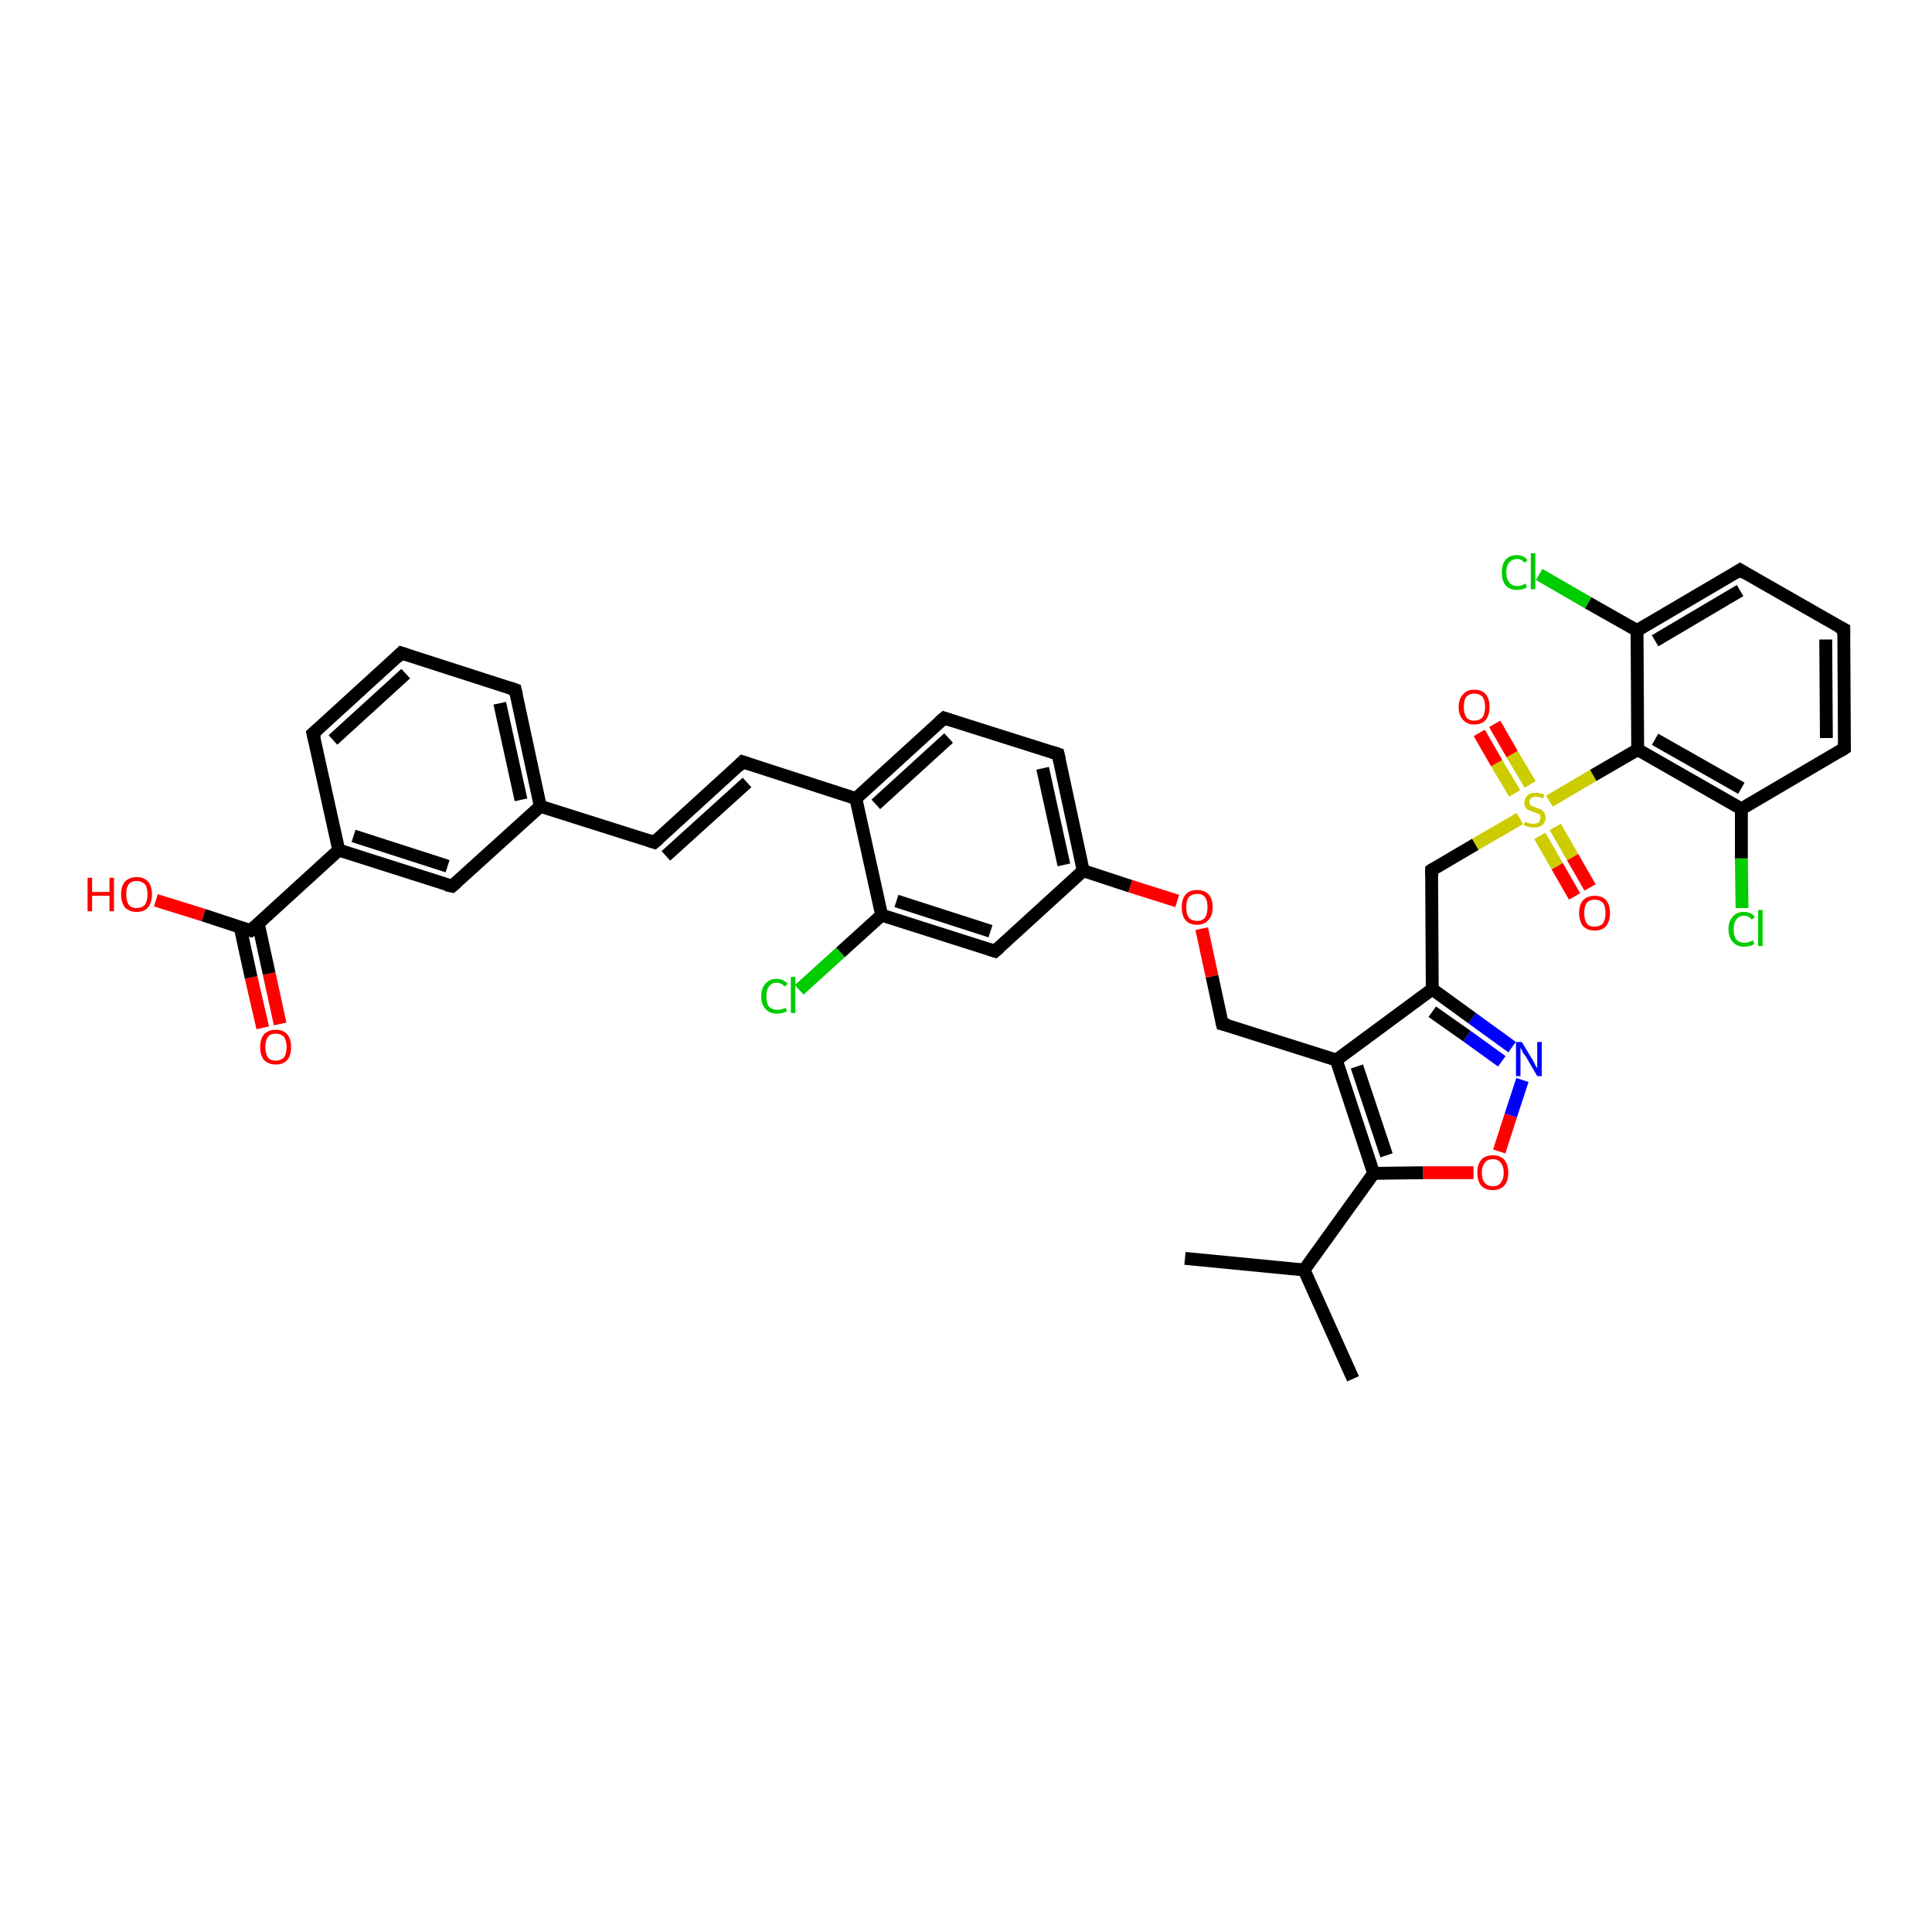 <?xml version='1.0' encoding='iso-8859-1'?>
<svg version='1.1' baseProfile='full'
              xmlns='http://www.w3.org/2000/svg'
                      xmlns:rdkit='http://www.rdkit.org/xml'
                      xmlns:xlink='http://www.w3.org/1999/xlink'
                  xml:space='preserve'
width='300px' height='300px' viewBox='0 0 300 300'>
<!-- END OF HEADER -->
<rect style='opacity:1.0;fill:#FFFFFF;stroke:none' width='300.0' height='300.0' x='0.0' y='0.0'> </rect>
<path class='bond-0 atom-0 atom-1' d='M 184.0,195.4 L 202.5,197.2' style='fill:none;fill-rule:evenodd;stroke:#000000;stroke-width:2.0px;stroke-linecap:butt;stroke-linejoin:miter;stroke-opacity:1' />
<path class='bond-1 atom-1 atom-2' d='M 202.5,197.2 L 210.1,214.1' style='fill:none;fill-rule:evenodd;stroke:#000000;stroke-width:2.0px;stroke-linecap:butt;stroke-linejoin:miter;stroke-opacity:1' />
<path class='bond-2 atom-1 atom-3' d='M 202.5,197.2 L 213.3,182.2' style='fill:none;fill-rule:evenodd;stroke:#000000;stroke-width:2.0px;stroke-linecap:butt;stroke-linejoin:miter;stroke-opacity:1' />
<path class='bond-3 atom-3 atom-4' d='M 213.3,182.2 L 221.0,182.1' style='fill:none;fill-rule:evenodd;stroke:#000000;stroke-width:2.0px;stroke-linecap:butt;stroke-linejoin:miter;stroke-opacity:1' />
<path class='bond-3 atom-3 atom-4' d='M 221.0,182.1 L 228.8,182.1' style='fill:none;fill-rule:evenodd;stroke:#FF0000;stroke-width:2.0px;stroke-linecap:butt;stroke-linejoin:miter;stroke-opacity:1' />
<path class='bond-4 atom-4 atom-5' d='M 232.8,178.8 L 234.6,173.2' style='fill:none;fill-rule:evenodd;stroke:#FF0000;stroke-width:2.0px;stroke-linecap:butt;stroke-linejoin:miter;stroke-opacity:1' />
<path class='bond-4 atom-4 atom-5' d='M 234.6,173.2 L 236.4,167.7' style='fill:none;fill-rule:evenodd;stroke:#0000FF;stroke-width:2.0px;stroke-linecap:butt;stroke-linejoin:miter;stroke-opacity:1' />
<path class='bond-5 atom-5 atom-6' d='M 234.8,162.6 L 228.6,158.1' style='fill:none;fill-rule:evenodd;stroke:#0000FF;stroke-width:2.0px;stroke-linecap:butt;stroke-linejoin:miter;stroke-opacity:1' />
<path class='bond-5 atom-5 atom-6' d='M 228.6,158.1 L 222.4,153.6' style='fill:none;fill-rule:evenodd;stroke:#000000;stroke-width:2.0px;stroke-linecap:butt;stroke-linejoin:miter;stroke-opacity:1' />
<path class='bond-5 atom-5 atom-6' d='M 233.2,164.8 L 227.8,160.9' style='fill:none;fill-rule:evenodd;stroke:#0000FF;stroke-width:2.0px;stroke-linecap:butt;stroke-linejoin:miter;stroke-opacity:1' />
<path class='bond-5 atom-5 atom-6' d='M 227.8,160.9 L 222.4,157.1' style='fill:none;fill-rule:evenodd;stroke:#000000;stroke-width:2.0px;stroke-linecap:butt;stroke-linejoin:miter;stroke-opacity:1' />
<path class='bond-6 atom-6 atom-7' d='M 222.4,153.6 L 222.3,135.1' style='fill:none;fill-rule:evenodd;stroke:#000000;stroke-width:2.0px;stroke-linecap:butt;stroke-linejoin:miter;stroke-opacity:1' />
<path class='bond-7 atom-7 atom-8' d='M 222.3,135.1 L 229.1,131.1' style='fill:none;fill-rule:evenodd;stroke:#000000;stroke-width:2.0px;stroke-linecap:butt;stroke-linejoin:miter;stroke-opacity:1' />
<path class='bond-7 atom-7 atom-8' d='M 229.1,131.1 L 236.0,127.1' style='fill:none;fill-rule:evenodd;stroke:#CCCC00;stroke-width:2.0px;stroke-linecap:butt;stroke-linejoin:miter;stroke-opacity:1' />
<path class='bond-8 atom-8 atom-9' d='M 239.1,129.8 L 241.8,134.5' style='fill:none;fill-rule:evenodd;stroke:#CCCC00;stroke-width:2.0px;stroke-linecap:butt;stroke-linejoin:miter;stroke-opacity:1' />
<path class='bond-8 atom-8 atom-9' d='M 241.8,134.5 L 244.5,139.2' style='fill:none;fill-rule:evenodd;stroke:#FF0000;stroke-width:2.0px;stroke-linecap:butt;stroke-linejoin:miter;stroke-opacity:1' />
<path class='bond-8 atom-8 atom-9' d='M 241.5,128.4 L 244.2,133.1' style='fill:none;fill-rule:evenodd;stroke:#CCCC00;stroke-width:2.0px;stroke-linecap:butt;stroke-linejoin:miter;stroke-opacity:1' />
<path class='bond-8 atom-8 atom-9' d='M 244.2,133.1 L 246.9,137.8' style='fill:none;fill-rule:evenodd;stroke:#FF0000;stroke-width:2.0px;stroke-linecap:butt;stroke-linejoin:miter;stroke-opacity:1' />
<path class='bond-9 atom-8 atom-10' d='M 237.6,121.8 L 234.8,117.1' style='fill:none;fill-rule:evenodd;stroke:#CCCC00;stroke-width:2.0px;stroke-linecap:butt;stroke-linejoin:miter;stroke-opacity:1' />
<path class='bond-9 atom-8 atom-10' d='M 234.8,117.1 L 232.1,112.4' style='fill:none;fill-rule:evenodd;stroke:#FF0000;stroke-width:2.0px;stroke-linecap:butt;stroke-linejoin:miter;stroke-opacity:1' />
<path class='bond-9 atom-8 atom-10' d='M 235.2,123.2 L 232.4,118.5' style='fill:none;fill-rule:evenodd;stroke:#CCCC00;stroke-width:2.0px;stroke-linecap:butt;stroke-linejoin:miter;stroke-opacity:1' />
<path class='bond-9 atom-8 atom-10' d='M 232.4,118.5 L 229.7,113.8' style='fill:none;fill-rule:evenodd;stroke:#FF0000;stroke-width:2.0px;stroke-linecap:butt;stroke-linejoin:miter;stroke-opacity:1' />
<path class='bond-10 atom-8 atom-11' d='M 240.6,124.4 L 247.4,120.4' style='fill:none;fill-rule:evenodd;stroke:#CCCC00;stroke-width:2.0px;stroke-linecap:butt;stroke-linejoin:miter;stroke-opacity:1' />
<path class='bond-10 atom-8 atom-11' d='M 247.4,120.4 L 254.3,116.4' style='fill:none;fill-rule:evenodd;stroke:#000000;stroke-width:2.0px;stroke-linecap:butt;stroke-linejoin:miter;stroke-opacity:1' />
<path class='bond-11 atom-11 atom-12' d='M 254.3,116.4 L 270.4,125.6' style='fill:none;fill-rule:evenodd;stroke:#000000;stroke-width:2.0px;stroke-linecap:butt;stroke-linejoin:miter;stroke-opacity:1' />
<path class='bond-11 atom-11 atom-12' d='M 257.0,114.8 L 270.4,122.4' style='fill:none;fill-rule:evenodd;stroke:#000000;stroke-width:2.0px;stroke-linecap:butt;stroke-linejoin:miter;stroke-opacity:1' />
<path class='bond-12 atom-12 atom-13' d='M 270.4,125.6 L 270.4,133.3' style='fill:none;fill-rule:evenodd;stroke:#000000;stroke-width:2.0px;stroke-linecap:butt;stroke-linejoin:miter;stroke-opacity:1' />
<path class='bond-12 atom-12 atom-13' d='M 270.4,133.3 L 270.5,141.0' style='fill:none;fill-rule:evenodd;stroke:#00CC00;stroke-width:2.0px;stroke-linecap:butt;stroke-linejoin:miter;stroke-opacity:1' />
<path class='bond-13 atom-12 atom-14' d='M 270.4,125.6 L 286.4,116.2' style='fill:none;fill-rule:evenodd;stroke:#000000;stroke-width:2.0px;stroke-linecap:butt;stroke-linejoin:miter;stroke-opacity:1' />
<path class='bond-14 atom-14 atom-15' d='M 286.4,116.2 L 286.3,97.7' style='fill:none;fill-rule:evenodd;stroke:#000000;stroke-width:2.0px;stroke-linecap:butt;stroke-linejoin:miter;stroke-opacity:1' />
<path class='bond-14 atom-14 atom-15' d='M 283.6,114.6 L 283.5,99.3' style='fill:none;fill-rule:evenodd;stroke:#000000;stroke-width:2.0px;stroke-linecap:butt;stroke-linejoin:miter;stroke-opacity:1' />
<path class='bond-15 atom-15 atom-16' d='M 286.3,97.7 L 270.2,88.5' style='fill:none;fill-rule:evenodd;stroke:#000000;stroke-width:2.0px;stroke-linecap:butt;stroke-linejoin:miter;stroke-opacity:1' />
<path class='bond-16 atom-16 atom-17' d='M 270.2,88.5 L 254.2,97.9' style='fill:none;fill-rule:evenodd;stroke:#000000;stroke-width:2.0px;stroke-linecap:butt;stroke-linejoin:miter;stroke-opacity:1' />
<path class='bond-16 atom-16 atom-17' d='M 270.2,91.7 L 257.0,99.5' style='fill:none;fill-rule:evenodd;stroke:#000000;stroke-width:2.0px;stroke-linecap:butt;stroke-linejoin:miter;stroke-opacity:1' />
<path class='bond-17 atom-17 atom-18' d='M 254.2,97.9 L 246.6,93.6' style='fill:none;fill-rule:evenodd;stroke:#000000;stroke-width:2.0px;stroke-linecap:butt;stroke-linejoin:miter;stroke-opacity:1' />
<path class='bond-17 atom-17 atom-18' d='M 246.6,93.6 L 239.0,89.2' style='fill:none;fill-rule:evenodd;stroke:#00CC00;stroke-width:2.0px;stroke-linecap:butt;stroke-linejoin:miter;stroke-opacity:1' />
<path class='bond-18 atom-6 atom-19' d='M 222.4,153.6 L 207.5,164.6' style='fill:none;fill-rule:evenodd;stroke:#000000;stroke-width:2.0px;stroke-linecap:butt;stroke-linejoin:miter;stroke-opacity:1' />
<path class='bond-19 atom-19 atom-20' d='M 207.5,164.6 L 189.8,159.0' style='fill:none;fill-rule:evenodd;stroke:#000000;stroke-width:2.0px;stroke-linecap:butt;stroke-linejoin:miter;stroke-opacity:1' />
<path class='bond-20 atom-20 atom-21' d='M 189.8,159.0 L 188.2,151.6' style='fill:none;fill-rule:evenodd;stroke:#000000;stroke-width:2.0px;stroke-linecap:butt;stroke-linejoin:miter;stroke-opacity:1' />
<path class='bond-20 atom-20 atom-21' d='M 188.2,151.6 L 186.6,144.2' style='fill:none;fill-rule:evenodd;stroke:#FF0000;stroke-width:2.0px;stroke-linecap:butt;stroke-linejoin:miter;stroke-opacity:1' />
<path class='bond-21 atom-21 atom-22' d='M 182.8,139.9 L 175.5,137.6' style='fill:none;fill-rule:evenodd;stroke:#FF0000;stroke-width:2.0px;stroke-linecap:butt;stroke-linejoin:miter;stroke-opacity:1' />
<path class='bond-21 atom-21 atom-22' d='M 175.5,137.6 L 168.2,135.2' style='fill:none;fill-rule:evenodd;stroke:#000000;stroke-width:2.0px;stroke-linecap:butt;stroke-linejoin:miter;stroke-opacity:1' />
<path class='bond-22 atom-22 atom-23' d='M 168.2,135.2 L 164.3,117.1' style='fill:none;fill-rule:evenodd;stroke:#000000;stroke-width:2.0px;stroke-linecap:butt;stroke-linejoin:miter;stroke-opacity:1' />
<path class='bond-22 atom-22 atom-23' d='M 165.2,134.3 L 161.9,119.3' style='fill:none;fill-rule:evenodd;stroke:#000000;stroke-width:2.0px;stroke-linecap:butt;stroke-linejoin:miter;stroke-opacity:1' />
<path class='bond-23 atom-23 atom-24' d='M 164.3,117.1 L 146.6,111.5' style='fill:none;fill-rule:evenodd;stroke:#000000;stroke-width:2.0px;stroke-linecap:butt;stroke-linejoin:miter;stroke-opacity:1' />
<path class='bond-24 atom-24 atom-25' d='M 146.6,111.5 L 132.9,124.0' style='fill:none;fill-rule:evenodd;stroke:#000000;stroke-width:2.0px;stroke-linecap:butt;stroke-linejoin:miter;stroke-opacity:1' />
<path class='bond-24 atom-24 atom-25' d='M 147.3,114.6 L 136.0,124.9' style='fill:none;fill-rule:evenodd;stroke:#000000;stroke-width:2.0px;stroke-linecap:butt;stroke-linejoin:miter;stroke-opacity:1' />
<path class='bond-25 atom-25 atom-26' d='M 132.9,124.0 L 115.3,118.3' style='fill:none;fill-rule:evenodd;stroke:#000000;stroke-width:2.0px;stroke-linecap:butt;stroke-linejoin:miter;stroke-opacity:1' />
<path class='bond-26 atom-26 atom-27' d='M 115.3,118.3 L 101.6,130.8' style='fill:none;fill-rule:evenodd;stroke:#000000;stroke-width:2.0px;stroke-linecap:butt;stroke-linejoin:miter;stroke-opacity:1' />
<path class='bond-26 atom-26 atom-27' d='M 116.0,121.5 L 103.4,132.9' style='fill:none;fill-rule:evenodd;stroke:#000000;stroke-width:2.0px;stroke-linecap:butt;stroke-linejoin:miter;stroke-opacity:1' />
<path class='bond-27 atom-27 atom-28' d='M 101.6,130.8 L 83.9,125.2' style='fill:none;fill-rule:evenodd;stroke:#000000;stroke-width:2.0px;stroke-linecap:butt;stroke-linejoin:miter;stroke-opacity:1' />
<path class='bond-28 atom-28 atom-29' d='M 83.9,125.2 L 80.0,107.1' style='fill:none;fill-rule:evenodd;stroke:#000000;stroke-width:2.0px;stroke-linecap:butt;stroke-linejoin:miter;stroke-opacity:1' />
<path class='bond-28 atom-28 atom-29' d='M 80.9,124.2 L 77.6,109.2' style='fill:none;fill-rule:evenodd;stroke:#000000;stroke-width:2.0px;stroke-linecap:butt;stroke-linejoin:miter;stroke-opacity:1' />
<path class='bond-29 atom-29 atom-30' d='M 80.0,107.1 L 62.3,101.4' style='fill:none;fill-rule:evenodd;stroke:#000000;stroke-width:2.0px;stroke-linecap:butt;stroke-linejoin:miter;stroke-opacity:1' />
<path class='bond-30 atom-30 atom-31' d='M 62.3,101.4 L 48.6,113.9' style='fill:none;fill-rule:evenodd;stroke:#000000;stroke-width:2.0px;stroke-linecap:butt;stroke-linejoin:miter;stroke-opacity:1' />
<path class='bond-30 atom-30 atom-31' d='M 63.0,104.6 L 51.7,114.9' style='fill:none;fill-rule:evenodd;stroke:#000000;stroke-width:2.0px;stroke-linecap:butt;stroke-linejoin:miter;stroke-opacity:1' />
<path class='bond-31 atom-31 atom-32' d='M 48.6,113.9 L 52.6,132.0' style='fill:none;fill-rule:evenodd;stroke:#000000;stroke-width:2.0px;stroke-linecap:butt;stroke-linejoin:miter;stroke-opacity:1' />
<path class='bond-32 atom-32 atom-33' d='M 52.6,132.0 L 70.2,137.6' style='fill:none;fill-rule:evenodd;stroke:#000000;stroke-width:2.0px;stroke-linecap:butt;stroke-linejoin:miter;stroke-opacity:1' />
<path class='bond-32 atom-32 atom-33' d='M 54.9,129.8 L 69.5,134.5' style='fill:none;fill-rule:evenodd;stroke:#000000;stroke-width:2.0px;stroke-linecap:butt;stroke-linejoin:miter;stroke-opacity:1' />
<path class='bond-33 atom-32 atom-34' d='M 52.6,132.0 L 38.9,144.5' style='fill:none;fill-rule:evenodd;stroke:#000000;stroke-width:2.0px;stroke-linecap:butt;stroke-linejoin:miter;stroke-opacity:1' />
<path class='bond-34 atom-34 atom-35' d='M 38.9,144.5 L 31.6,142.1' style='fill:none;fill-rule:evenodd;stroke:#000000;stroke-width:2.0px;stroke-linecap:butt;stroke-linejoin:miter;stroke-opacity:1' />
<path class='bond-34 atom-34 atom-35' d='M 31.6,142.1 L 24.2,139.8' style='fill:none;fill-rule:evenodd;stroke:#FF0000;stroke-width:2.0px;stroke-linecap:butt;stroke-linejoin:miter;stroke-opacity:1' />
<path class='bond-35 atom-34 atom-36' d='M 37.3,144.0 L 39.0,151.8' style='fill:none;fill-rule:evenodd;stroke:#000000;stroke-width:2.0px;stroke-linecap:butt;stroke-linejoin:miter;stroke-opacity:1' />
<path class='bond-35 atom-34 atom-36' d='M 39.0,151.8 L 40.8,159.6' style='fill:none;fill-rule:evenodd;stroke:#FF0000;stroke-width:2.0px;stroke-linecap:butt;stroke-linejoin:miter;stroke-opacity:1' />
<path class='bond-35 atom-34 atom-36' d='M 40.1,143.4 L 41.8,151.2' style='fill:none;fill-rule:evenodd;stroke:#000000;stroke-width:2.0px;stroke-linecap:butt;stroke-linejoin:miter;stroke-opacity:1' />
<path class='bond-35 atom-34 atom-36' d='M 41.8,151.2 L 43.5,159.0' style='fill:none;fill-rule:evenodd;stroke:#FF0000;stroke-width:2.0px;stroke-linecap:butt;stroke-linejoin:miter;stroke-opacity:1' />
<path class='bond-36 atom-25 atom-37' d='M 132.9,124.0 L 136.9,142.1' style='fill:none;fill-rule:evenodd;stroke:#000000;stroke-width:2.0px;stroke-linecap:butt;stroke-linejoin:miter;stroke-opacity:1' />
<path class='bond-37 atom-37 atom-38' d='M 136.9,142.1 L 130.5,147.9' style='fill:none;fill-rule:evenodd;stroke:#000000;stroke-width:2.0px;stroke-linecap:butt;stroke-linejoin:miter;stroke-opacity:1' />
<path class='bond-37 atom-37 atom-38' d='M 130.5,147.9 L 124.1,153.7' style='fill:none;fill-rule:evenodd;stroke:#00CC00;stroke-width:2.0px;stroke-linecap:butt;stroke-linejoin:miter;stroke-opacity:1' />
<path class='bond-38 atom-37 atom-39' d='M 136.9,142.1 L 154.5,147.7' style='fill:none;fill-rule:evenodd;stroke:#000000;stroke-width:2.0px;stroke-linecap:butt;stroke-linejoin:miter;stroke-opacity:1' />
<path class='bond-38 atom-37 atom-39' d='M 139.2,139.9 L 153.8,144.6' style='fill:none;fill-rule:evenodd;stroke:#000000;stroke-width:2.0px;stroke-linecap:butt;stroke-linejoin:miter;stroke-opacity:1' />
<path class='bond-39 atom-19 atom-3' d='M 207.5,164.6 L 213.3,182.2' style='fill:none;fill-rule:evenodd;stroke:#000000;stroke-width:2.0px;stroke-linecap:butt;stroke-linejoin:miter;stroke-opacity:1' />
<path class='bond-39 atom-19 atom-3' d='M 210.7,165.6 L 215.3,179.4' style='fill:none;fill-rule:evenodd;stroke:#000000;stroke-width:2.0px;stroke-linecap:butt;stroke-linejoin:miter;stroke-opacity:1' />
<path class='bond-40 atom-39 atom-22' d='M 154.5,147.7 L 168.2,135.2' style='fill:none;fill-rule:evenodd;stroke:#000000;stroke-width:2.0px;stroke-linecap:butt;stroke-linejoin:miter;stroke-opacity:1' />
<path class='bond-41 atom-17 atom-11' d='M 254.2,97.9 L 254.3,116.4' style='fill:none;fill-rule:evenodd;stroke:#000000;stroke-width:2.0px;stroke-linecap:butt;stroke-linejoin:miter;stroke-opacity:1' />
<path class='bond-42 atom-33 atom-28' d='M 70.2,137.6 L 83.9,125.2' style='fill:none;fill-rule:evenodd;stroke:#000000;stroke-width:2.0px;stroke-linecap:butt;stroke-linejoin:miter;stroke-opacity:1' />
<path d='M 222.3,136.0 L 222.3,135.1 L 222.6,134.9' style='fill:none;stroke:#000000;stroke-width:2.0px;stroke-linecap:butt;stroke-linejoin:miter;stroke-opacity:1;' />
<path d='M 285.6,116.7 L 286.4,116.2 L 286.4,115.3' style='fill:none;stroke:#000000;stroke-width:2.0px;stroke-linecap:butt;stroke-linejoin:miter;stroke-opacity:1;' />
<path d='M 286.3,98.6 L 286.3,97.7 L 285.5,97.3' style='fill:none;stroke:#000000;stroke-width:2.0px;stroke-linecap:butt;stroke-linejoin:miter;stroke-opacity:1;' />
<path d='M 271.0,89.0 L 270.2,88.5 L 269.4,89.0' style='fill:none;stroke:#000000;stroke-width:2.0px;stroke-linecap:butt;stroke-linejoin:miter;stroke-opacity:1;' />
<path d='M 190.7,159.2 L 189.8,159.0 L 189.7,158.6' style='fill:none;stroke:#000000;stroke-width:2.0px;stroke-linecap:butt;stroke-linejoin:miter;stroke-opacity:1;' />
<path d='M 164.5,118.0 L 164.3,117.1 L 163.4,116.8' style='fill:none;stroke:#000000;stroke-width:2.0px;stroke-linecap:butt;stroke-linejoin:miter;stroke-opacity:1;' />
<path d='M 147.5,111.8 L 146.6,111.5 L 145.9,112.1' style='fill:none;stroke:#000000;stroke-width:2.0px;stroke-linecap:butt;stroke-linejoin:miter;stroke-opacity:1;' />
<path d='M 116.2,118.6 L 115.3,118.3 L 114.6,119.0' style='fill:none;stroke:#000000;stroke-width:2.0px;stroke-linecap:butt;stroke-linejoin:miter;stroke-opacity:1;' />
<path d='M 102.3,130.2 L 101.6,130.8 L 100.7,130.5' style='fill:none;stroke:#000000;stroke-width:2.0px;stroke-linecap:butt;stroke-linejoin:miter;stroke-opacity:1;' />
<path d='M 80.2,108.0 L 80.0,107.1 L 79.1,106.8' style='fill:none;stroke:#000000;stroke-width:2.0px;stroke-linecap:butt;stroke-linejoin:miter;stroke-opacity:1;' />
<path d='M 63.2,101.7 L 62.3,101.4 L 61.6,102.1' style='fill:none;stroke:#000000;stroke-width:2.0px;stroke-linecap:butt;stroke-linejoin:miter;stroke-opacity:1;' />
<path d='M 49.3,113.3 L 48.6,113.9 L 48.8,114.8' style='fill:none;stroke:#000000;stroke-width:2.0px;stroke-linecap:butt;stroke-linejoin:miter;stroke-opacity:1;' />
<path d='M 69.3,137.4 L 70.2,137.6 L 70.9,137.0' style='fill:none;stroke:#000000;stroke-width:2.0px;stroke-linecap:butt;stroke-linejoin:miter;stroke-opacity:1;' />
<path d='M 39.6,143.9 L 38.9,144.5 L 38.5,144.4' style='fill:none;stroke:#000000;stroke-width:2.0px;stroke-linecap:butt;stroke-linejoin:miter;stroke-opacity:1;' />
<path d='M 153.6,147.4 L 154.5,147.7 L 155.2,147.1' style='fill:none;stroke:#000000;stroke-width:2.0px;stroke-linecap:butt;stroke-linejoin:miter;stroke-opacity:1;' />
<path class='atom-4' d='M 229.4 182.1
Q 229.4 180.8, 230.0 180.1
Q 230.6 179.4, 231.8 179.4
Q 233.0 179.4, 233.6 180.1
Q 234.2 180.8, 234.2 182.1
Q 234.2 183.4, 233.6 184.1
Q 232.9 184.8, 231.8 184.8
Q 230.6 184.8, 230.0 184.1
Q 229.4 183.4, 229.4 182.1
M 231.8 184.2
Q 232.6 184.2, 233.0 183.7
Q 233.5 183.1, 233.5 182.1
Q 233.5 181.1, 233.0 180.5
Q 232.6 180.0, 231.8 180.0
Q 231.0 180.0, 230.6 180.5
Q 230.1 181.1, 230.1 182.1
Q 230.1 183.2, 230.6 183.7
Q 231.0 184.2, 231.8 184.2
' fill='#FF0000'/>
<path class='atom-5' d='M 236.3 161.8
L 238.0 164.6
Q 238.2 164.9, 238.4 165.4
Q 238.7 165.9, 238.7 165.9
L 238.7 161.8
L 239.4 161.8
L 239.4 167.1
L 238.7 167.1
L 236.9 164.0
Q 236.6 163.7, 236.4 163.3
Q 236.2 162.8, 236.1 162.7
L 236.1 167.1
L 235.4 167.1
L 235.4 161.8
L 236.3 161.8
' fill='#0000FF'/>
<path class='atom-8' d='M 236.8 127.6
Q 236.9 127.6, 237.1 127.7
Q 237.4 127.8, 237.6 127.9
Q 237.9 127.9, 238.2 127.9
Q 238.7 127.9, 238.9 127.7
Q 239.2 127.4, 239.2 127.0
Q 239.2 126.7, 239.1 126.5
Q 238.9 126.4, 238.7 126.3
Q 238.5 126.2, 238.1 126.1
Q 237.7 125.9, 237.4 125.8
Q 237.1 125.7, 236.9 125.4
Q 236.7 125.1, 236.7 124.6
Q 236.7 124.0, 237.2 123.5
Q 237.6 123.1, 238.5 123.1
Q 239.1 123.1, 239.8 123.4
L 239.6 124.0
Q 239.0 123.7, 238.5 123.7
Q 238.0 123.7, 237.7 124.0
Q 237.4 124.2, 237.5 124.5
Q 237.5 124.8, 237.6 125.0
Q 237.7 125.1, 238.0 125.2
Q 238.2 125.3, 238.5 125.4
Q 239.0 125.6, 239.3 125.7
Q 239.6 125.9, 239.8 126.2
Q 240.0 126.5, 240.0 127.0
Q 240.0 127.7, 239.5 128.1
Q 239.0 128.5, 238.2 128.5
Q 237.7 128.5, 237.4 128.4
Q 237.0 128.3, 236.6 128.1
L 236.8 127.6
' fill='#CCCC00'/>
<path class='atom-9' d='M 245.2 141.8
Q 245.2 140.5, 245.8 139.8
Q 246.5 139.1, 247.6 139.1
Q 248.8 139.1, 249.4 139.8
Q 250.0 140.5, 250.0 141.8
Q 250.0 143.0, 249.4 143.8
Q 248.8 144.5, 247.6 144.5
Q 246.5 144.5, 245.8 143.8
Q 245.2 143.0, 245.2 141.8
M 247.6 143.9
Q 248.4 143.9, 248.9 143.4
Q 249.3 142.8, 249.3 141.8
Q 249.3 140.7, 248.9 140.2
Q 248.4 139.7, 247.6 139.7
Q 246.8 139.7, 246.4 140.2
Q 246.0 140.7, 246.0 141.8
Q 246.0 142.8, 246.4 143.4
Q 246.8 143.9, 247.6 143.9
' fill='#FF0000'/>
<path class='atom-10' d='M 226.5 109.8
Q 226.5 108.5, 227.2 107.8
Q 227.8 107.1, 228.9 107.1
Q 230.1 107.1, 230.7 107.8
Q 231.3 108.5, 231.3 109.8
Q 231.3 111.0, 230.7 111.8
Q 230.1 112.5, 228.9 112.5
Q 227.8 112.5, 227.2 111.8
Q 226.5 111.1, 226.5 109.8
M 228.9 111.9
Q 229.7 111.9, 230.2 111.4
Q 230.6 110.8, 230.6 109.8
Q 230.6 108.7, 230.2 108.2
Q 229.7 107.7, 228.9 107.7
Q 228.1 107.7, 227.7 108.2
Q 227.3 108.7, 227.3 109.8
Q 227.3 110.8, 227.7 111.4
Q 228.1 111.9, 228.9 111.9
' fill='#FF0000'/>
<path class='atom-13' d='M 268.4 144.3
Q 268.4 143.0, 269.1 142.3
Q 269.7 141.6, 270.8 141.6
Q 271.9 141.6, 272.5 142.4
L 272.0 142.8
Q 271.6 142.2, 270.8 142.2
Q 270.0 142.2, 269.6 142.8
Q 269.2 143.3, 269.2 144.3
Q 269.2 145.3, 269.6 145.9
Q 270.1 146.4, 270.9 146.4
Q 271.5 146.4, 272.2 146.0
L 272.4 146.6
Q 272.1 146.8, 271.7 146.9
Q 271.3 147.0, 270.8 147.0
Q 269.7 147.0, 269.1 146.3
Q 268.4 145.6, 268.4 144.3
' fill='#00CC00'/>
<path class='atom-13' d='M 273.0 141.3
L 273.7 141.3
L 273.7 146.9
L 273.0 146.9
L 273.0 141.3
' fill='#00CC00'/>
<path class='atom-18' d='M 233.2 88.9
Q 233.2 87.6, 233.8 86.9
Q 234.4 86.2, 235.6 86.2
Q 236.6 86.2, 237.2 87.0
L 236.7 87.4
Q 236.3 86.8, 235.6 86.8
Q 234.8 86.8, 234.3 87.4
Q 233.9 87.9, 233.9 88.9
Q 233.9 89.9, 234.4 90.5
Q 234.8 91.0, 235.6 91.0
Q 236.2 91.0, 236.9 90.6
L 237.1 91.2
Q 236.8 91.4, 236.4 91.5
Q 236.0 91.6, 235.5 91.6
Q 234.4 91.6, 233.8 90.9
Q 233.2 90.2, 233.2 88.9
' fill='#00CC00'/>
<path class='atom-18' d='M 237.7 85.9
L 238.4 85.9
L 238.4 91.5
L 237.7 91.5
L 237.7 85.9
' fill='#00CC00'/>
<path class='atom-21' d='M 183.5 140.9
Q 183.5 139.6, 184.1 138.9
Q 184.7 138.2, 185.9 138.2
Q 187.0 138.2, 187.7 138.9
Q 188.3 139.6, 188.3 140.9
Q 188.3 142.2, 187.6 142.9
Q 187.0 143.6, 185.9 143.6
Q 184.7 143.6, 184.1 142.9
Q 183.5 142.2, 183.5 140.9
M 185.9 143.0
Q 186.7 143.0, 187.1 142.5
Q 187.5 141.9, 187.5 140.9
Q 187.5 139.8, 187.1 139.3
Q 186.7 138.8, 185.9 138.8
Q 185.1 138.8, 184.6 139.3
Q 184.2 139.8, 184.2 140.9
Q 184.2 141.9, 184.6 142.5
Q 185.1 143.0, 185.9 143.0
' fill='#FF0000'/>
<path class='atom-35' d='M 13.6 136.3
L 14.3 136.3
L 14.3 138.5
L 17.0 138.5
L 17.0 136.3
L 17.7 136.3
L 17.7 141.5
L 17.0 141.5
L 17.0 139.1
L 14.3 139.1
L 14.3 141.5
L 13.6 141.5
L 13.6 136.3
' fill='#FF0000'/>
<path class='atom-35' d='M 18.8 138.9
Q 18.8 137.6, 19.4 136.9
Q 20.1 136.2, 21.2 136.2
Q 22.4 136.2, 23.0 136.9
Q 23.6 137.6, 23.6 138.9
Q 23.6 140.1, 23.0 140.9
Q 22.4 141.6, 21.2 141.6
Q 20.1 141.6, 19.4 140.9
Q 18.8 140.1, 18.8 138.9
M 21.2 141.0
Q 22.0 141.0, 22.5 140.5
Q 22.9 139.9, 22.9 138.9
Q 22.9 137.8, 22.5 137.3
Q 22.0 136.8, 21.2 136.8
Q 20.4 136.8, 20.0 137.3
Q 19.6 137.8, 19.6 138.9
Q 19.6 139.9, 20.0 140.5
Q 20.4 141.0, 21.2 141.0
' fill='#FF0000'/>
<path class='atom-36' d='M 40.4 162.6
Q 40.4 161.3, 41.0 160.6
Q 41.7 159.9, 42.8 159.9
Q 44.0 159.9, 44.6 160.6
Q 45.2 161.3, 45.2 162.6
Q 45.2 163.9, 44.6 164.6
Q 44.0 165.3, 42.8 165.3
Q 41.7 165.3, 41.0 164.6
Q 40.4 163.9, 40.4 162.6
M 42.8 164.7
Q 43.6 164.7, 44.1 164.2
Q 44.5 163.6, 44.5 162.6
Q 44.5 161.6, 44.1 161.0
Q 43.6 160.5, 42.8 160.5
Q 42.0 160.5, 41.6 161.0
Q 41.2 161.6, 41.2 162.6
Q 41.2 163.6, 41.6 164.2
Q 42.0 164.7, 42.8 164.7
' fill='#FF0000'/>
<path class='atom-38' d='M 118.2 154.7
Q 118.2 153.4, 118.9 152.7
Q 119.5 152.0, 120.6 152.0
Q 121.7 152.0, 122.3 152.8
L 121.8 153.2
Q 121.4 152.6, 120.6 152.6
Q 119.8 152.6, 119.4 153.2
Q 119.0 153.7, 119.0 154.7
Q 119.0 155.8, 119.4 156.3
Q 119.9 156.8, 120.7 156.8
Q 121.3 156.8, 122.0 156.5
L 122.2 157.0
Q 121.9 157.2, 121.5 157.3
Q 121.1 157.4, 120.6 157.4
Q 119.5 157.4, 118.9 156.7
Q 118.2 156.0, 118.2 154.7
' fill='#00CC00'/>
<path class='atom-38' d='M 122.8 151.7
L 123.5 151.7
L 123.5 157.3
L 122.8 157.3
L 122.8 151.7
' fill='#00CC00'/>
</svg>
